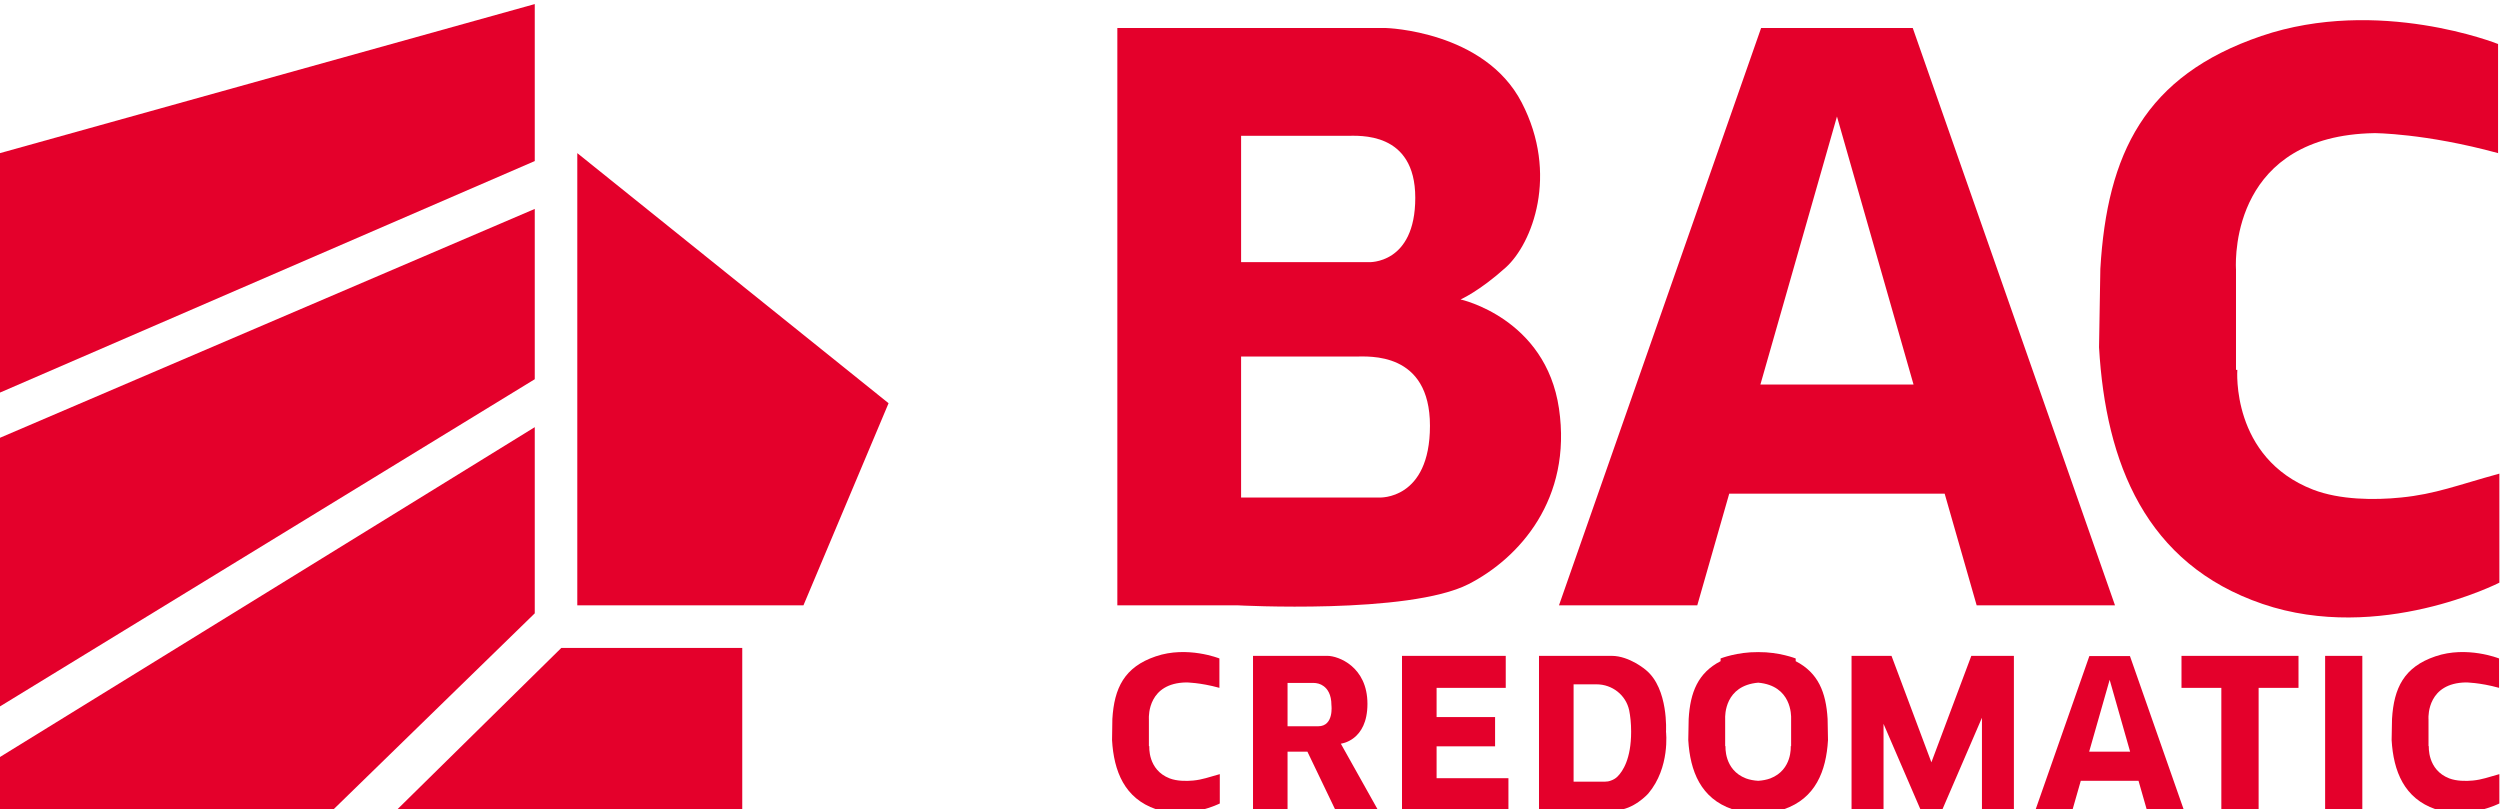 <?xml version="1.0" encoding="utf-8"?>
<!-- Generator: Adobe Illustrator 16.0.0, SVG Export Plug-In . SVG Version: 6.00 Build 0)  -->
<!DOCTYPE svg PUBLIC "-//W3C//DTD SVG 1.1//EN" "http://www.w3.org/Graphics/SVG/1.1/DTD/svg11.dtd">
<svg version="1.1" id="Layer_1" xmlns="http://www.w3.org/2000/svg" xmlns:xlink="http://www.w3.org/1999/xlink" x="0px" y="0px"
	 width="61.805px" height="20px" viewBox="0 0 61.805 20" enable-background="new 0 0 61.805 20" xml:space="preserve">
<g id="g10" transform="matrix(1.333,0,0,-1.333,0,405.333)">
	<g id="g12" transform="scale(0.1)">
		<path id="path14" fill="#E4002B" d="M107.065,2928.497h41.946l15.784,37.478l-57.73,46.384V2928.497"/>
		<path id="path16" fill="#E4002B" d="M99.177,3040.001L0,3012.359v-44.407l99.177,42.935V3040.001"/>
		<path id="path18" fill="#E4002B" d="M99.177,3002.01L0,2959.566v-49.819l99.177,60.681V3002.01"/>
		<path id="path20" fill="#E4002B" d="M99.177,2961.536L0,2900.365v-10.364h61.183l37.994,37.009V2961.536"/>
		<path id="path22" fill="#E4002B" d="M73.026,2890.001h64.633v30.593h-33.556L73.026,2890.001"/>
		<path id="path24" fill="#E4002B" d="M340.686,3019.149l14.202-49.709h-28.403L340.686,3019.149z M314.78,2928.497l5.925,20.706
			h39.954l5.933-20.706h25.657l-37.507,107.065h-9.375h-9.368h-9.382l-37.485-107.065H314.78"/>
		<path id="path26" fill="#E4002B" d="M387.459,2901.353l3.801,13.33l3.794-13.33H387.459z M392.52,2919.085H390h-2.505
			l-10.049-28.689h6.87l1.589,5.552h10.708l1.589-5.552h6.87l-10.049,28.689H392.52"/>
		<path id="path28" fill="#E4002B" d="M419.627,2928.746c21.702-7.405,43.909,3.948,43.909,3.948v20.222
			c-7.705-2.109-11.851-3.801-18.252-4.431c-4.929-0.505-11.345-0.447-16.289,1.458c-15.293,5.925-14.055,22.214-14.055,22.214
			h-0.249v18.735h-0.007c-0.117,2.585-0.359,24.719,25.671,25.173c0,0,9.368,0,22.939-3.706v20.237c0,0-22.2,8.877-43.916,1.479
			c-21.628-7.368-28.586-21.841-29.846-43.184l-0.242-14.539C390.527,2954.893,397.925,2936.136,419.627,2928.746"/>
		<path id="path30" fill="#E4002B" d="M216.932,2896.395c-4.127,1.589-3.779,5.969-3.779,5.969h-0.077v5.061h-0.004
			c-0.026,0.674-0.095,6.636,6.91,6.768c0,0,2.527,0,6.171-1.003v5.449c0,0-5.966,2.395-11.81,0.388
			c-5.83-1.978-7.694-5.874-8.042-11.602l-0.059-3.926c0.33-5.779,2.318-10.825,8.17-12.825c5.841-1.978,11.814,1.069,11.814,1.069
			v5.442c-2.08-0.564-3.182-1.018-4.918-1.187C219.983,2895.867,218.258,2895.889,216.932,2896.395"/>
		<path id="path32" fill="#E4002B" d="M458.628,2895.999c-1.318-0.132-3.054-0.11-4.38,0.396c-4.116,1.589-3.794,5.969-3.794,5.969
			h-0.059v5.061h-0.007c-0.029,0.674-0.081,6.636,6.921,6.768c0,0,2.52,0,6.167-1.003v5.449c0,0-5.977,2.395-11.814,0.388
			c-5.823-1.978-7.69-5.874-8.035-11.602l-0.073-3.926c0.337-5.779,2.329-10.825,8.159-12.825
			c5.852-1.978,11.821,1.069,11.821,1.069v5.442C461.47,2896.622,460.357,2896.168,458.628,2895.999"/>
		<path id="path34" fill="#E4002B" d="M332.183,2907.425L332.183,2907.425v-5.061h-0.073c0,0,0.337-4.38-3.779-5.969
			c-0.688-0.256-1.479-0.396-2.256-0.447c-0.798,0.051-1.582,0.19-2.271,0.447c-4.116,1.589-3.787,5.969-3.787,5.969h-0.066v5.061
			l0,0c-0.029,0.659-0.088,6.174,6.123,6.724C332.271,2913.599,332.212,2908.084,332.183,2907.425z M333.032,2918.133v0.505
			c0,0-3.062,1.216-6.929,1.179c-0.015,0.015-0.029,0-0.029,0.015c-0.015-0.015-0.029,0-0.037-0.015
			c-3.889,0.037-6.936-1.179-6.936-1.179v-0.505c-4.175-2.153-5.632-5.75-5.918-10.708l-0.073-3.926
			c0.337-5.779,2.329-10.825,8.174-12.825c1.633-0.557,3.267-0.718,4.79-0.659c1.501-0.059,3.149,0.103,4.768,0.659
			c5.852,2,7.844,7.046,8.181,12.825l-0.073,3.926C338.657,2912.384,337.207,2915.98,333.032,2918.133"/>
		<path id="path36" fill="#E4002B" d="M255.82,2948.485h-25.646v26.147c0,0,18.739,0,21.207,0c2.461,0,13.821,0.981,13.821-12.839
			C265.203,2947.979,255.82,2948.485,255.82,2948.485z M230.175,3015.567c0,0,17.281,0,19.567,0c2.271,0,12.737,0.894,12.737-11.492
			s-8.635-11.938-8.635-11.938h-23.668V3015.567z M289.131,2964.993c-2.468,16.78-18.252,20.229-18.252,20.229
			s3.442,1.487,8.379,5.925c4.929,4.446,9.873,17.263,2.959,30.593c-6.899,13.323-25.166,13.821-25.166,13.821h-49.827v-107.065
			h22.203c0,0,31.827-1.729,42.931,3.926C281.807,2937.264,291.592,2948.221,289.131,2964.993"/>
		<path id="path38" fill="#E4002B" d="M431.221,2890.499h6.899v28.623h-6.899V2890.499"/>
		<path id="path40" fill="#E4002B" d="M411.973,2919.122h-7.39v-5.933h7.39v-22.69h6.914v22.69h7.397v5.933h-7.397H411.973"/>
		<path id="path42" fill="#E4002B" d="M367.573,2919.122h-1.97l-7.405-19.746l-7.397,19.746h-1.479h-2.468h-3.464v-28.623h5.933
			v16.011l6.907-16.011h1.97h1.978l7.397,17.146v-17.146h5.925v28.623h-3.948H367.573"/>
		<path id="path44" fill="#E4002B" d="M266.433,2902.342h10.847v5.427h-10.847v5.42h12.825v5.933h-12.825h-3.457h-2.959v-28.623
			h2.959h3.457h13.323v5.933h-13.323V2902.342"/>
		<path id="path46" fill="#E4002B" d="M244.475,2906.063c-2.959,0-5.684,0-5.684,0v8.042h4.753c0.688,0,1.362-0.176,1.919-0.586
			c0.732-0.52,1.465-1.56,1.465-3.538C246.929,2909.981,247.427,2906.063,244.475,2906.063z M253.608,2910.216
			c0,6.929-5.435,8.906-7.412,8.906h-13.81v-28.623h6.405v10.854h3.684l5.208-10.854h7.896l-6.907,12.334
			C248.672,2902.833,253.608,2903.338,253.608,2910.216"/>
		<path id="path48" fill="#E4002B" d="M299.971,2896.724c-0.322-0.322-0.747-0.571-1.187-0.725
			c-0.374-0.154-0.784-0.212-1.187-0.212h-5.757v18.054h4.263c2.9,0,5.449-1.985,6.05-4.834c0.212-1.069,0.359-2.366,0.359-3.955
			C302.512,2899.998,300.952,2897.691,299.971,2896.724z M305.281,2916.47c0,0-3.047,2.651-6.379,2.651h-7.061h-4.248h-2.168
			v-28.623h2.168h4.248h7.061h0.703c3.34,0,6.079,3.083,6.079,3.083c4.102,4.841,3.296,11.47,3.296,11.47
			S309.478,2912.991,305.281,2916.47"/>
	</g>
</g>
</svg>
